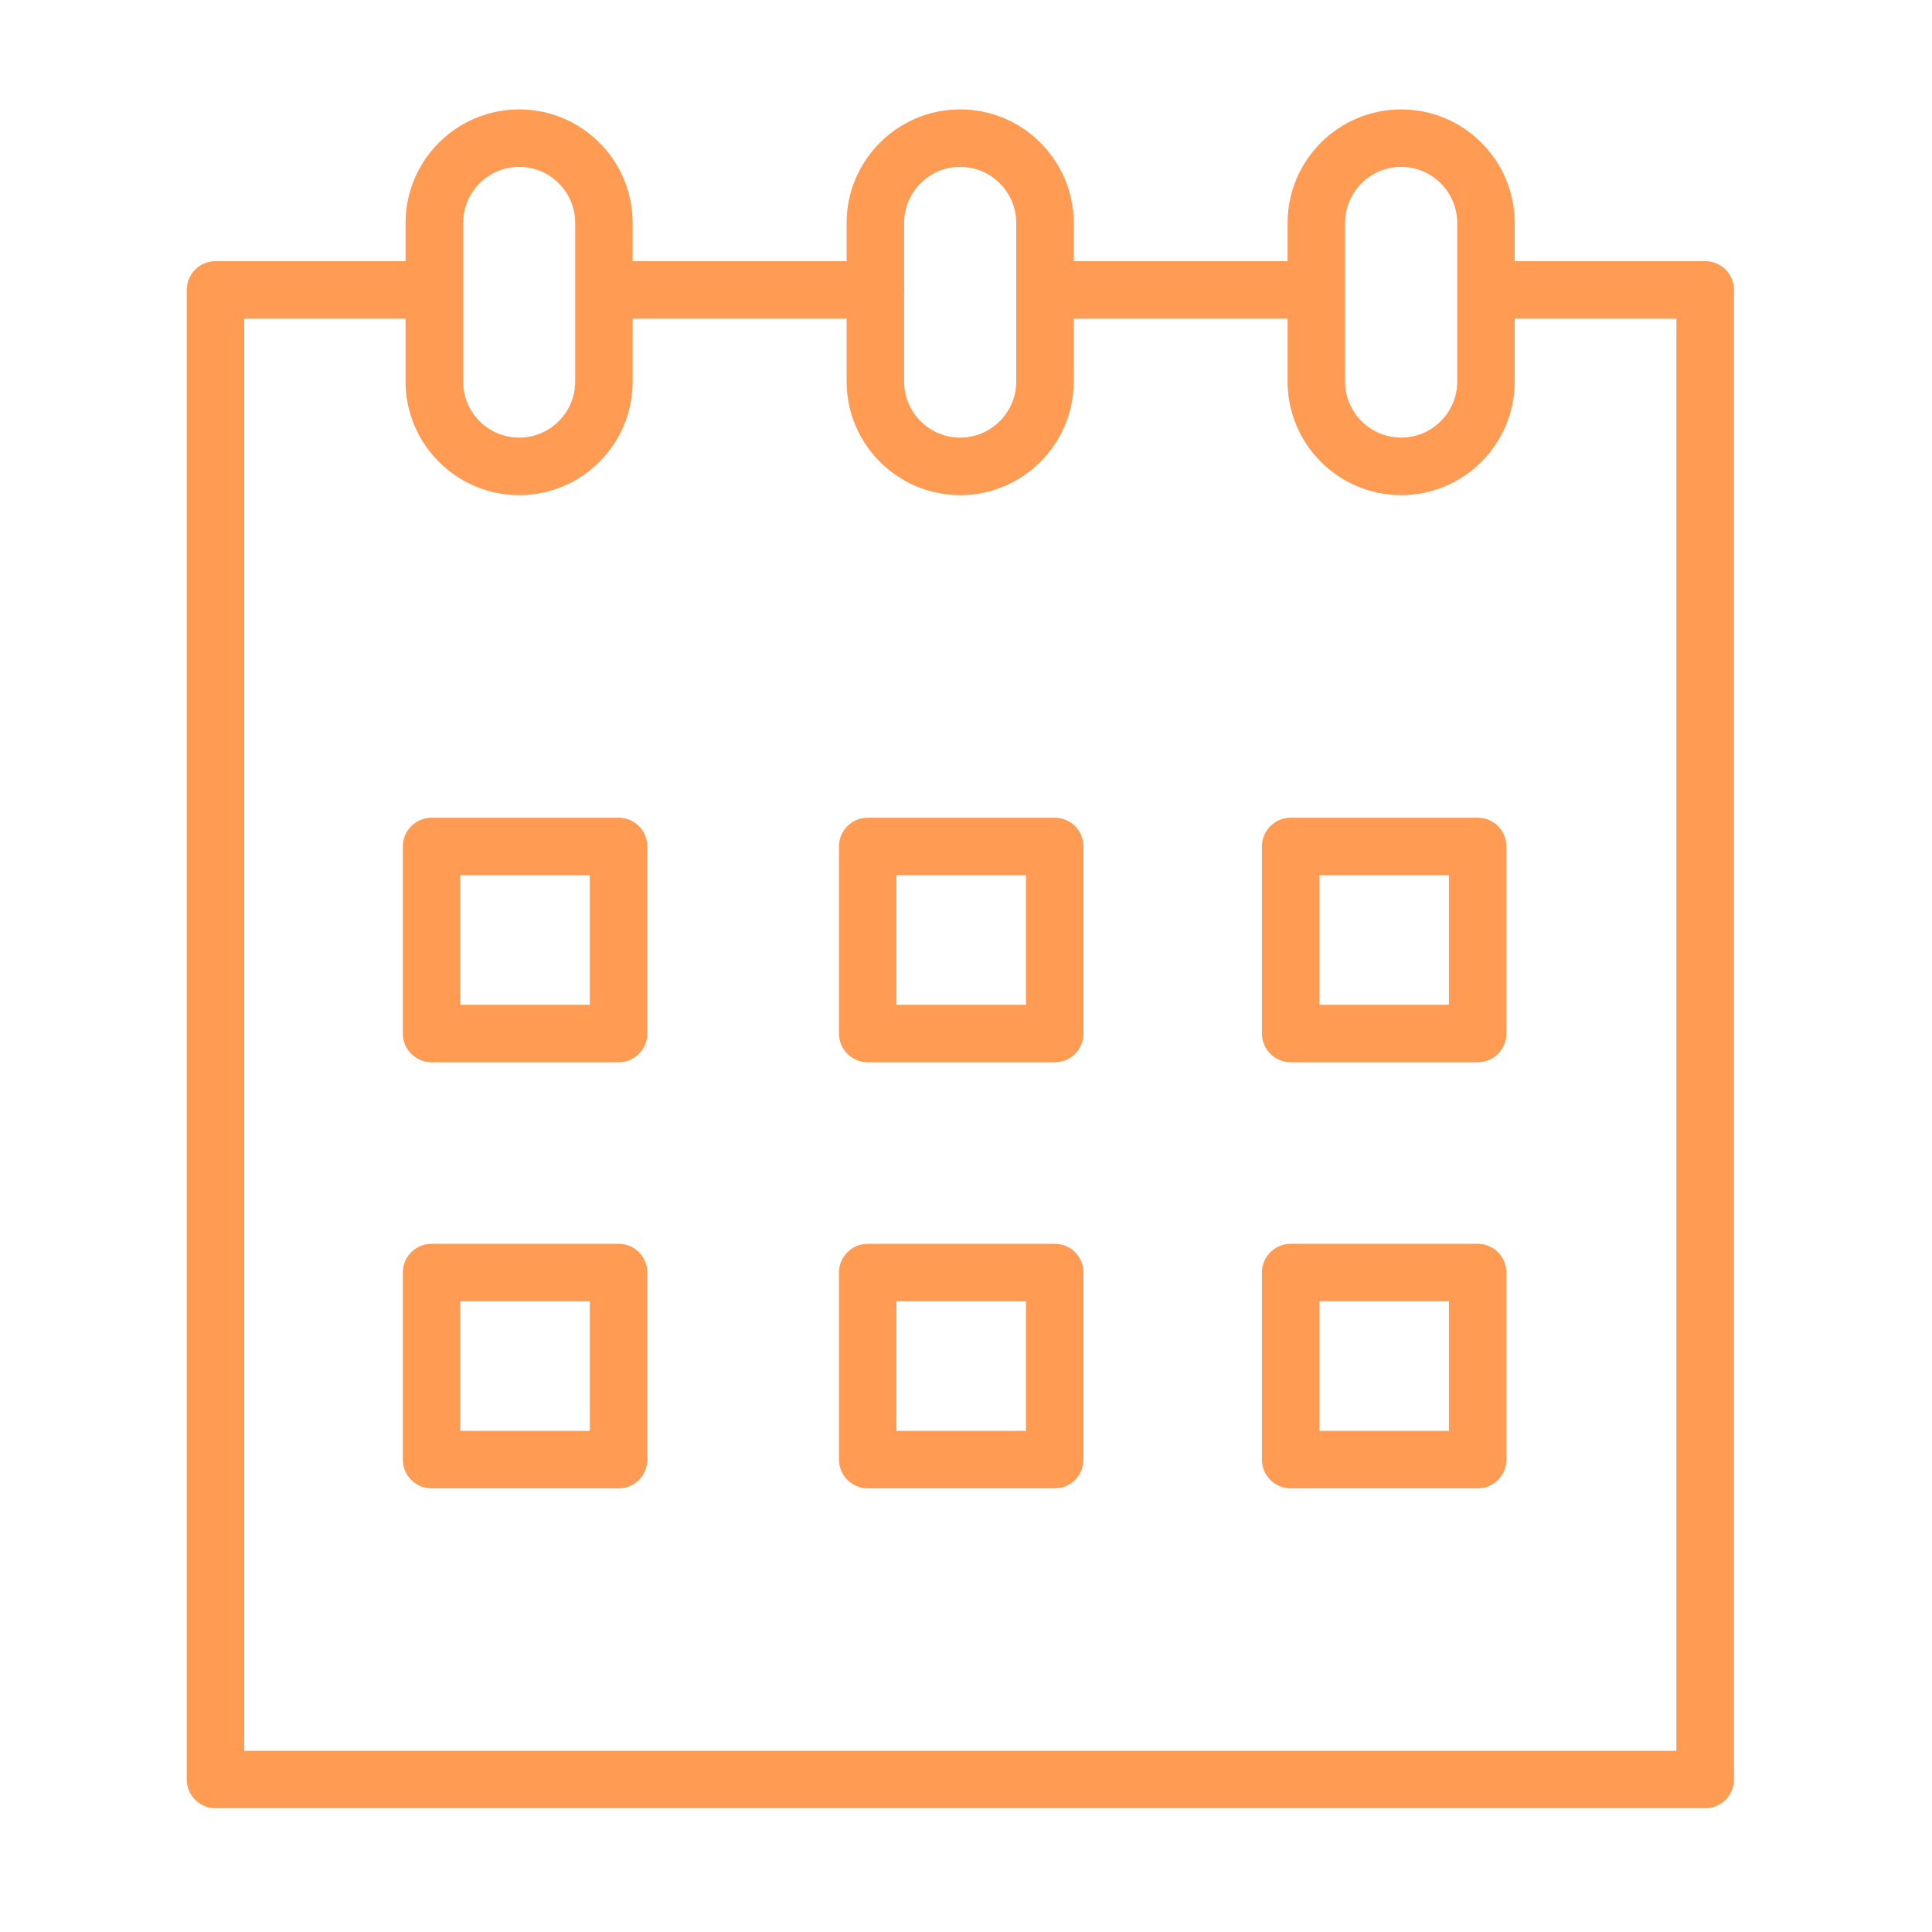 <?xml version="1.0" encoding="UTF-8"?> <svg xmlns="http://www.w3.org/2000/svg" width="24" height="24" viewBox="0 0 24 24" fill="none"> <path d="M7.684 10.158H5.361C5.164 10.158 5.004 10.318 5.004 10.515V12.839C5.004 13.036 5.164 13.196 5.361 13.196H7.684C7.882 13.196 8.041 13.036 8.041 12.839V10.515C8.041 10.318 7.882 10.158 7.684 10.158ZM7.327 12.482H5.718V10.872H7.327V12.482Z" fill="#FF9B53"></path> <path d="M13.102 10.158H10.779C10.582 10.158 10.422 10.318 10.422 10.515V12.839C10.422 13.036 10.582 13.196 10.779 13.196H13.102C13.3 13.196 13.459 13.036 13.459 12.839V10.515C13.459 10.318 13.3 10.158 13.102 10.158ZM12.745 12.482H11.136V10.872H12.745V12.482Z" fill="#FF9B53"></path> <path d="M18.356 10.158H16.033C15.836 10.158 15.676 10.318 15.676 10.515V12.839C15.676 13.036 15.836 13.196 16.033 13.196H18.356C18.553 13.196 18.713 13.036 18.713 12.839V10.515C18.713 10.318 18.553 10.158 18.356 10.158ZM17.999 12.482H16.39V10.872H17.999V12.482Z" fill="#FF9B53"></path> <path d="M7.684 15.451H5.361C5.164 15.451 5.004 15.611 5.004 15.808V18.132C5.004 18.329 5.164 18.489 5.361 18.489H7.684C7.882 18.489 8.041 18.329 8.041 18.132V15.808C8.041 15.611 7.882 15.451 7.684 15.451ZM7.327 17.775H5.718V16.165H7.327V17.775Z" fill="#FF9B53"></path> <path d="M13.102 15.451H10.779C10.582 15.451 10.422 15.611 10.422 15.808V18.132C10.422 18.329 10.582 18.489 10.779 18.489H13.102C13.3 18.489 13.459 18.329 13.459 18.132V15.808C13.459 15.611 13.3 15.451 13.102 15.451ZM12.745 17.775H11.136V16.165H12.745V17.775Z" fill="#FF9B53"></path> <path d="M18.356 15.451H16.033C15.836 15.451 15.676 15.611 15.676 15.808V18.132C15.676 18.329 15.836 18.489 16.033 18.489H18.356C18.553 18.489 18.713 18.329 18.713 18.132V15.808C18.713 15.611 18.553 15.451 18.356 15.451ZM17.999 17.775H16.39V16.165H17.999V17.775Z" fill="#FF9B53"></path> <path d="M21.182 3.244H18.824C18.821 3.244 18.819 3.245 18.816 3.245V2.77C18.816 1.992 18.183 1.359 17.405 1.359C16.627 1.359 15.995 1.992 15.995 2.77V3.244H13.338V2.77C13.338 1.992 12.705 1.359 11.927 1.359C11.149 1.359 10.517 1.992 10.517 2.77V3.244H7.859V2.77C7.859 1.992 7.227 1.359 6.449 1.359C5.671 1.359 5.038 1.992 5.038 2.77V3.245C5.037 3.245 5.036 3.244 5.035 3.244H2.677C2.48 3.244 2.32 3.404 2.32 3.601V22.106C2.32 22.303 2.48 22.463 2.677 22.463H21.182C21.38 22.463 21.54 22.303 21.54 22.106V3.601C21.54 3.404 21.38 3.244 21.182 3.244ZM16.709 2.77C16.709 2.386 17.021 2.073 17.405 2.073C17.789 2.073 18.102 2.386 18.102 2.77V4.74C18.102 5.124 17.789 5.436 17.405 5.436C17.021 5.436 16.709 5.124 16.709 4.74V2.77ZM11.927 2.073C12.311 2.073 12.624 2.386 12.624 2.77V4.74C12.624 5.124 12.311 5.436 11.927 5.436C11.543 5.436 11.231 5.124 11.231 4.74V3.635C11.232 3.624 11.234 3.613 11.234 3.601C11.234 3.59 11.232 3.579 11.231 3.568V2.77C11.231 2.386 11.543 2.073 11.927 2.073ZM5.753 2.77C5.753 2.386 6.065 2.073 6.449 2.073C6.833 2.073 7.145 2.386 7.145 2.77V4.74C7.145 5.124 6.833 5.436 6.449 5.436C6.065 5.436 5.753 5.124 5.753 4.74V2.77V2.77ZM20.825 21.749H3.034V3.959H5.035C5.036 3.959 5.037 3.958 5.038 3.958V4.74C5.038 5.518 5.671 6.151 6.449 6.151C7.227 6.151 7.859 5.518 7.859 4.74V3.959H10.517V4.74C10.517 5.518 11.15 6.151 11.927 6.151C12.705 6.151 13.338 5.518 13.338 4.74V3.959H15.995V4.74C15.995 5.518 16.627 6.151 17.405 6.151C18.183 6.151 18.816 5.518 18.816 4.74V3.958C18.819 3.958 18.821 3.959 18.824 3.959H20.825V21.749Z" fill="#FF9B53"></path> </svg> 